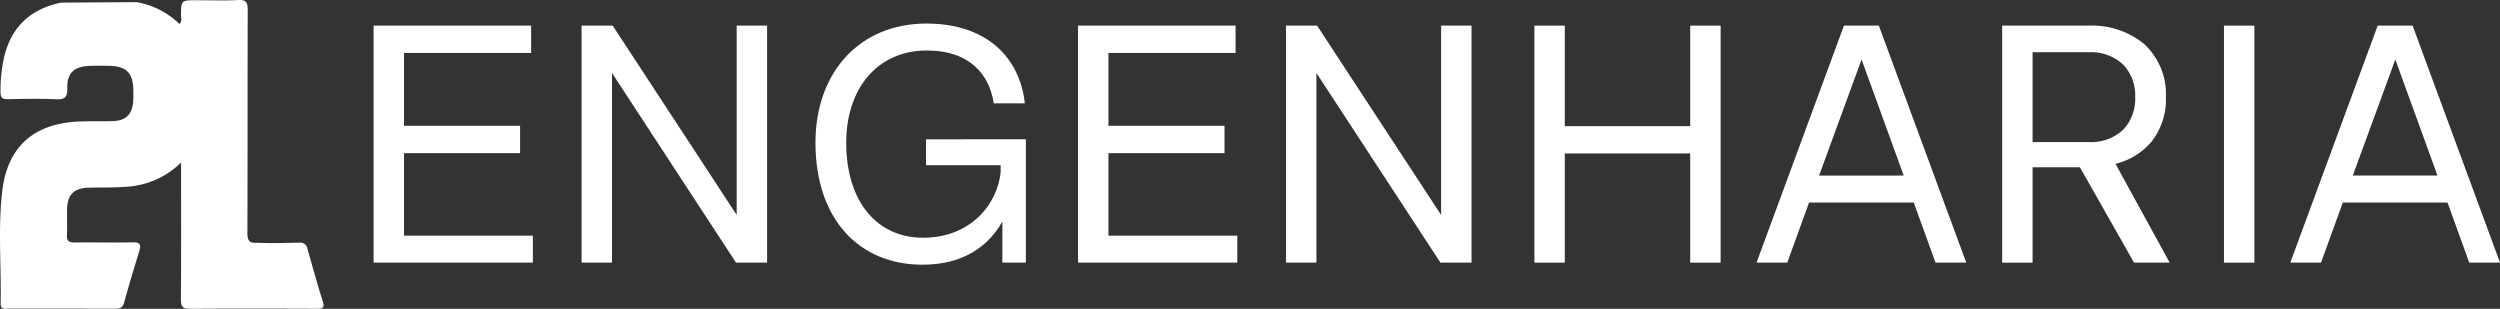<svg xmlns="http://www.w3.org/2000/svg" width="453.418" height="56.002" viewBox="0 0 453.418 56.002"><rect x="0" y="0" width="453.418" height="56.002" fill="#333333" stroke="none"/><g id="Grupo_2" data-name="Grupo 2" transform="translate(-511.284 -67.867)"><path id="Caminho_1" data-name="Caminho 1" d="M900.962,1924.253a14.7,14.7,0,0,1,7.766,3.951c.565-.47.285-1.064.292-1.563.041-2.737.024-2.736,2.844-2.735,2.508,0,5.022.092,7.523-.034,1.471-.074,1.742.456,1.737,1.81-.048,13.419-.006,26.839-.058,40.258-.006,1.486.213,2.085,1.919,1.953,2.88.129,5.011.008,7.518-.015a1.29,1.29,0,0,1,1.454,1.1c.894,3.195,1.783,6.392,2.784,9.554.4,1.26-.126,1.33-1.126,1.326-7.65-.026-15.3-.048-22.95.01-1.337.01-1.668-.407-1.658-1.7.058-7.838.03-15.676.031-23.515v-1.312a15.414,15.414,0,0,1-9.931,4.395c-2.246.172-4.508.119-6.763.167-2.713.059-3.912,1.208-3.982,3.888-.041,1.567.054,3.139-.03,4.7-.062,1.132.433,1.362,1.438,1.351,3.51-.037,7.023.047,10.532-.026,1.3-.027,1.505.426,1.164,1.543-.949,3.112-1.893,6.227-2.756,9.363-.253.918-.713,1.137-1.592,1.133-6.458-.028-12.917-.008-19.376-.017-.643,0-1.453.226-1.429-.917.138-6.829-.512-13.691.3-20.481.967-8.076,5.846-12.242,14.036-12.544,2-.074,4.014,0,6.019-.065,2.374-.081,3.534-1.248,3.689-3.621.045-.687.028-1.379.018-2.069-.046-2.993-1.252-4.247-4.2-4.328-1.253-.034-2.509-.047-3.762,0-2.8.107-4.085,1.311-4.018,4.072.038,1.57-.4,2.045-1.979,1.978-2.942-.126-5.893-.068-8.84-.016-.985.017-1.292-.312-1.283-1.292a27.137,27.137,0,0,1,.735-6.7c1.4-5.338,4.9-8.41,10.253-9.515" transform="translate(-364.911 -1855.997)" fill="#fff"></path><path id="Caminho_2" data-name="Caminho 2" d="M1019.746,1969.944v4.887H990.86v-42.984h28.573v4.95H996.374v13.221h21.053v4.95H996.374v14.975Z" transform="translate(-411.816 -1859.332)" fill="#fff"></path><path id="Caminho_3" data-name="Caminho 3" d="M1089.293,1931.848v42.984h-5.639l-22.494-34.4v34.4h-5.514v-42.984h5.639l22.494,34.337v-34.337Z" transform="translate(-438.882 -1859.332)" fill="#fff"></path><path id="Caminho_4" data-name="Caminho 4" d="M1166.663,1952.192v22.37h-4.26v-7.456c-2.569,4.574-7.206,7.832-14.475,7.832-11.529,0-19.424-8.271-19.424-22.118,0-12.845,8.083-21.618,20.113-21.618,11.091,0,16.981,6.329,17.858,14.474h-5.639c-.752-5.012-4.135-9.587-12.156-9.587-8.773,0-14.6,6.705-14.6,16.731,0,10.965,5.827,17.23,13.91,17.23,8.709,0,13.534-6.141,14.1-11.9v-1.253h-13.534v-4.7Z" transform="translate(-469.321 -1859.063)" fill="#fff"></path><path id="Caminho_5" data-name="Caminho 5" d="M1239.18,1969.944v4.887h-28.886v-42.984h28.573v4.95h-23.058v13.221h21.053v4.95h-21.053v14.975Z" transform="translate(-503.491 -1859.332)" fill="#fff"></path><path id="Caminho_6" data-name="Caminho 6" d="M1308.728,1931.848v42.984h-5.639l-22.495-34.4v34.4h-5.514v-42.984h5.639l22.494,34.337v-34.337Z" transform="translate(-530.557 -1859.332)" fill="#fff"></path><path id="Caminho_7" data-name="Caminho 7" d="M1386.231,1931.848v42.984h-5.513v-19.8h-22.745v19.8h-5.514v-42.984h5.514v18.234h22.745v-18.234Z" transform="translate(-562.884 -1859.332)" fill="#fff"></path><path id="Caminho_8" data-name="Caminho 8" d="M1450.167,1963.929h-18.986l-3.948,10.9h-5.577l15.853-42.984h6.328l15.853,42.984h-5.576Zm-1.817-4.888-7.644-21.053L1433,1959.042Z" transform="translate(-591.794 -1859.332)" fill="#fff"></path><path id="Subtra&#xE7;&#xE3;o_1" data-name="Subtra&#xE7;&#xE3;o 1" d="M5.514,42.985H0V0H15.728a14.868,14.868,0,0,1,9.994,3.313A12.387,12.387,0,0,1,29.7,12.971a12.468,12.468,0,0,1-2.53,7.972,12.332,12.332,0,0,1-6.618,4.12l9.826,17.919H23.915L14.1,25.69H5.514V42.984Zm0-38.161V21.116H15.728a8.491,8.491,0,0,0,6.289-2.31,8.176,8.176,0,0,0,2.107-5.835,8.179,8.179,0,0,0-2.107-5.836,8.491,8.491,0,0,0-6.289-2.311Z" transform="translate(874.413 72.516)" fill="#fff" stroke="rgba(0,0,0,0)" stroke-miterlimit="10" stroke-width="1"></path><path id="Caminho_10" data-name="Caminho 10" d="M1567.266,1931.848h5.514v42.984h-5.514Z" transform="translate(-652.627 -1859.332)" fill="#fff"></path><path id="Caminho_11" data-name="Caminho 11" d="M1616.437,1963.929h-18.986l-3.947,10.9h-5.577l15.853-42.984h6.328l15.853,42.984h-5.576Zm-1.817-4.888-7.644-21.053-7.708,21.053Z" transform="translate(-661.259 -1859.332)" fill="#fff"></path></g></svg>